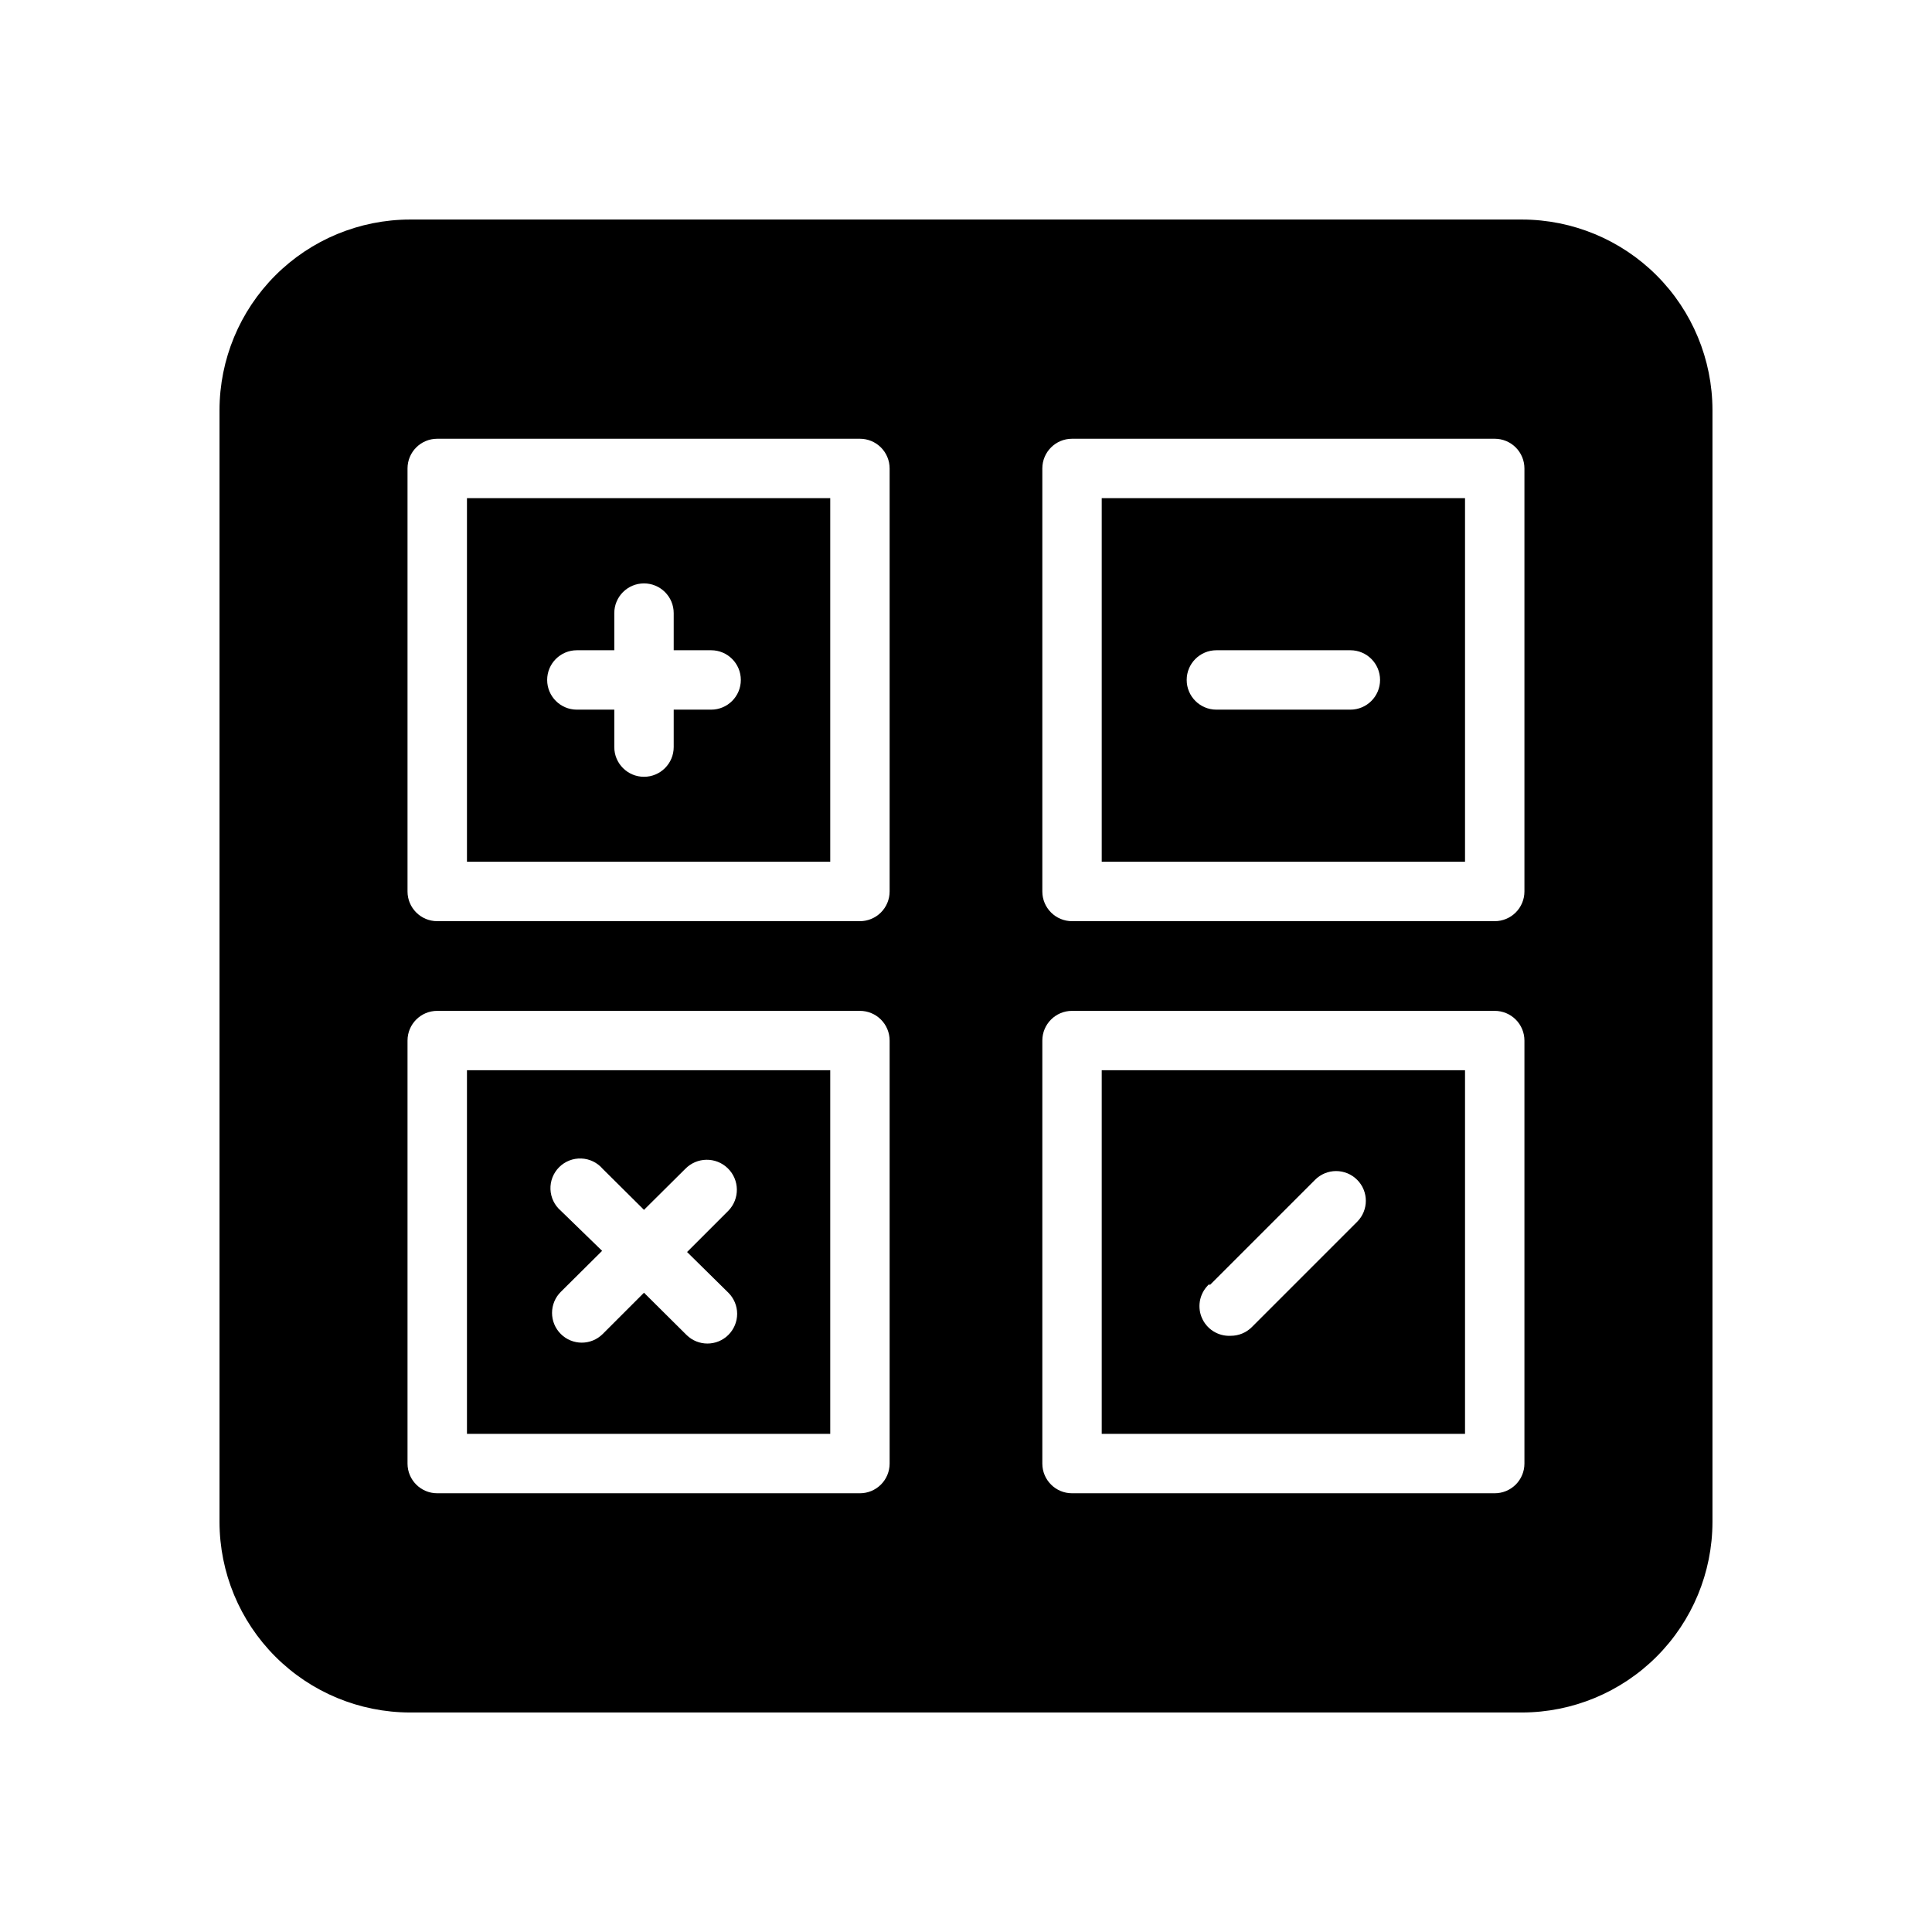 <?xml version="1.0" encoding="UTF-8"?>
<!-- Uploaded to: ICON Repo, www.iconrepo.com, Generator: ICON Repo Mixer Tools -->
<svg fill="#000000" width="800px" height="800px" version="1.1" viewBox="144 144 512 512" xmlns="http://www.w3.org/2000/svg">
 <g>
  <path d="m267.75 372.37h96.273v-96.352h-96.273zm29.125-56.047h9.918v-9.84c0-4.348 3.523-7.875 7.871-7.875 4.348 0 7.875 3.527 7.875 7.875v9.84h9.918c4.348 0 7.871 3.523 7.871 7.871s-3.523 7.871-7.871 7.871h-9.918v9.918c0 4.348-3.527 7.875-7.875 7.875-4.348 0-7.871-3.527-7.871-7.875v-9.918h-9.918c-4.348 0-7.871-3.523-7.871-7.871s3.523-7.871 7.871-7.871z"/>
  <path d="m435.97 523.98h96.277v-96.355h-96.277zm28.574-39.359 27.949-27.949c1.477-1.488 3.488-2.328 5.586-2.328 2.102 0 4.113 0.84 5.59 2.328 3.055 3.07 3.055 8.031 0 11.102l-27.945 27.945c-1.484 1.473-3.496 2.293-5.59 2.281-3.344 0.168-6.426-1.797-7.688-4.902-1.258-3.102-0.414-6.664 2.102-8.871z"/>
  <path d="m267.75 523.98h96.273v-96.355h-96.273zm24.875-59.117v-0.004c-1.668-1.426-2.66-3.484-2.746-5.676-0.086-2.191 0.75-4.316 2.301-5.867 1.551-1.551 3.676-2.387 5.867-2.301 2.191 0.082 4.25 1.078 5.676 2.746l10.941 10.863 10.941-10.863h0.004c3.062-3.152 8.102-3.223 11.254-0.16 3.152 3.066 3.223 8.105 0.16 11.258l-10.941 10.941 10.941 10.785c1.488 1.48 2.328 3.492 2.328 5.59 0 2.098-0.84 4.109-2.328 5.59-3.07 3.051-8.031 3.051-11.102 0l-11.258-11.18-10.941 10.941c-3.07 3.055-8.027 3.055-11.098 0-1.492-1.477-2.328-3.488-2.328-5.586 0-2.102 0.836-4.113 2.328-5.59l10.941-10.863z"/>
  <path d="m547.36 202.18h-294.73c-13.375 0.02-26.199 5.344-35.656 14.801-9.457 9.457-14.781 22.281-14.801 35.656v294.73c0.02 13.375 5.344 26.199 14.801 35.656 9.457 9.461 22.281 14.781 35.656 14.805h294.73c13.375-0.023 26.199-5.344 35.656-14.805 9.461-9.457 14.781-22.281 14.805-35.656v-294.73c-0.023-13.375-5.344-26.199-14.805-35.656-9.457-9.457-22.281-14.781-35.656-14.801zm-167.6 329.68c0 2.086-0.828 4.09-2.305 5.566-1.477 1.477-3.477 2.305-5.566 2.305h-112.02c-4.348 0-7.871-3.523-7.871-7.871v-112.1c0-4.348 3.523-7.871 7.871-7.871h112.02c2.09 0 4.09 0.828 5.566 2.305 1.477 1.477 2.305 3.477 2.305 5.566zm0-151.61v-0.004c0 2.09-0.828 4.09-2.305 5.566-1.477 1.477-3.477 2.309-5.566 2.309h-112.02c-4.348 0-7.871-3.527-7.871-7.875v-112.1c0-4.348 3.523-7.871 7.871-7.871h112.02c2.09 0 4.09 0.828 5.566 2.305 1.477 1.477 2.305 3.481 2.305 5.566zm168.23 151.61c0 2.086-0.828 4.09-2.305 5.566s-3.481 2.305-5.566 2.305h-112.02c-4.348 0-7.871-3.523-7.871-7.871v-112.1c0-4.348 3.523-7.871 7.871-7.871h112.02c2.086 0 4.09 0.828 5.566 2.305 1.477 1.477 2.305 3.477 2.305 5.566zm0-151.61v-0.004c0 2.09-0.828 4.09-2.305 5.566-1.477 1.477-3.481 2.309-5.566 2.309h-112.02c-4.348 0-7.871-3.527-7.871-7.875v-112.1c0-4.348 3.523-7.871 7.871-7.871h112.02c2.086 0 4.09 0.828 5.566 2.305 1.477 1.477 2.305 3.481 2.305 5.566z"/>
  <path d="m435.97 372.37h96.277v-96.352h-96.277zm30.387-56.047h35.504c4.348 0 7.871 3.523 7.871 7.871s-3.523 7.871-7.871 7.871h-35.504c-4.348 0-7.871-3.523-7.871-7.871s3.523-7.871 7.871-7.871z"/>
 </g>
</svg>